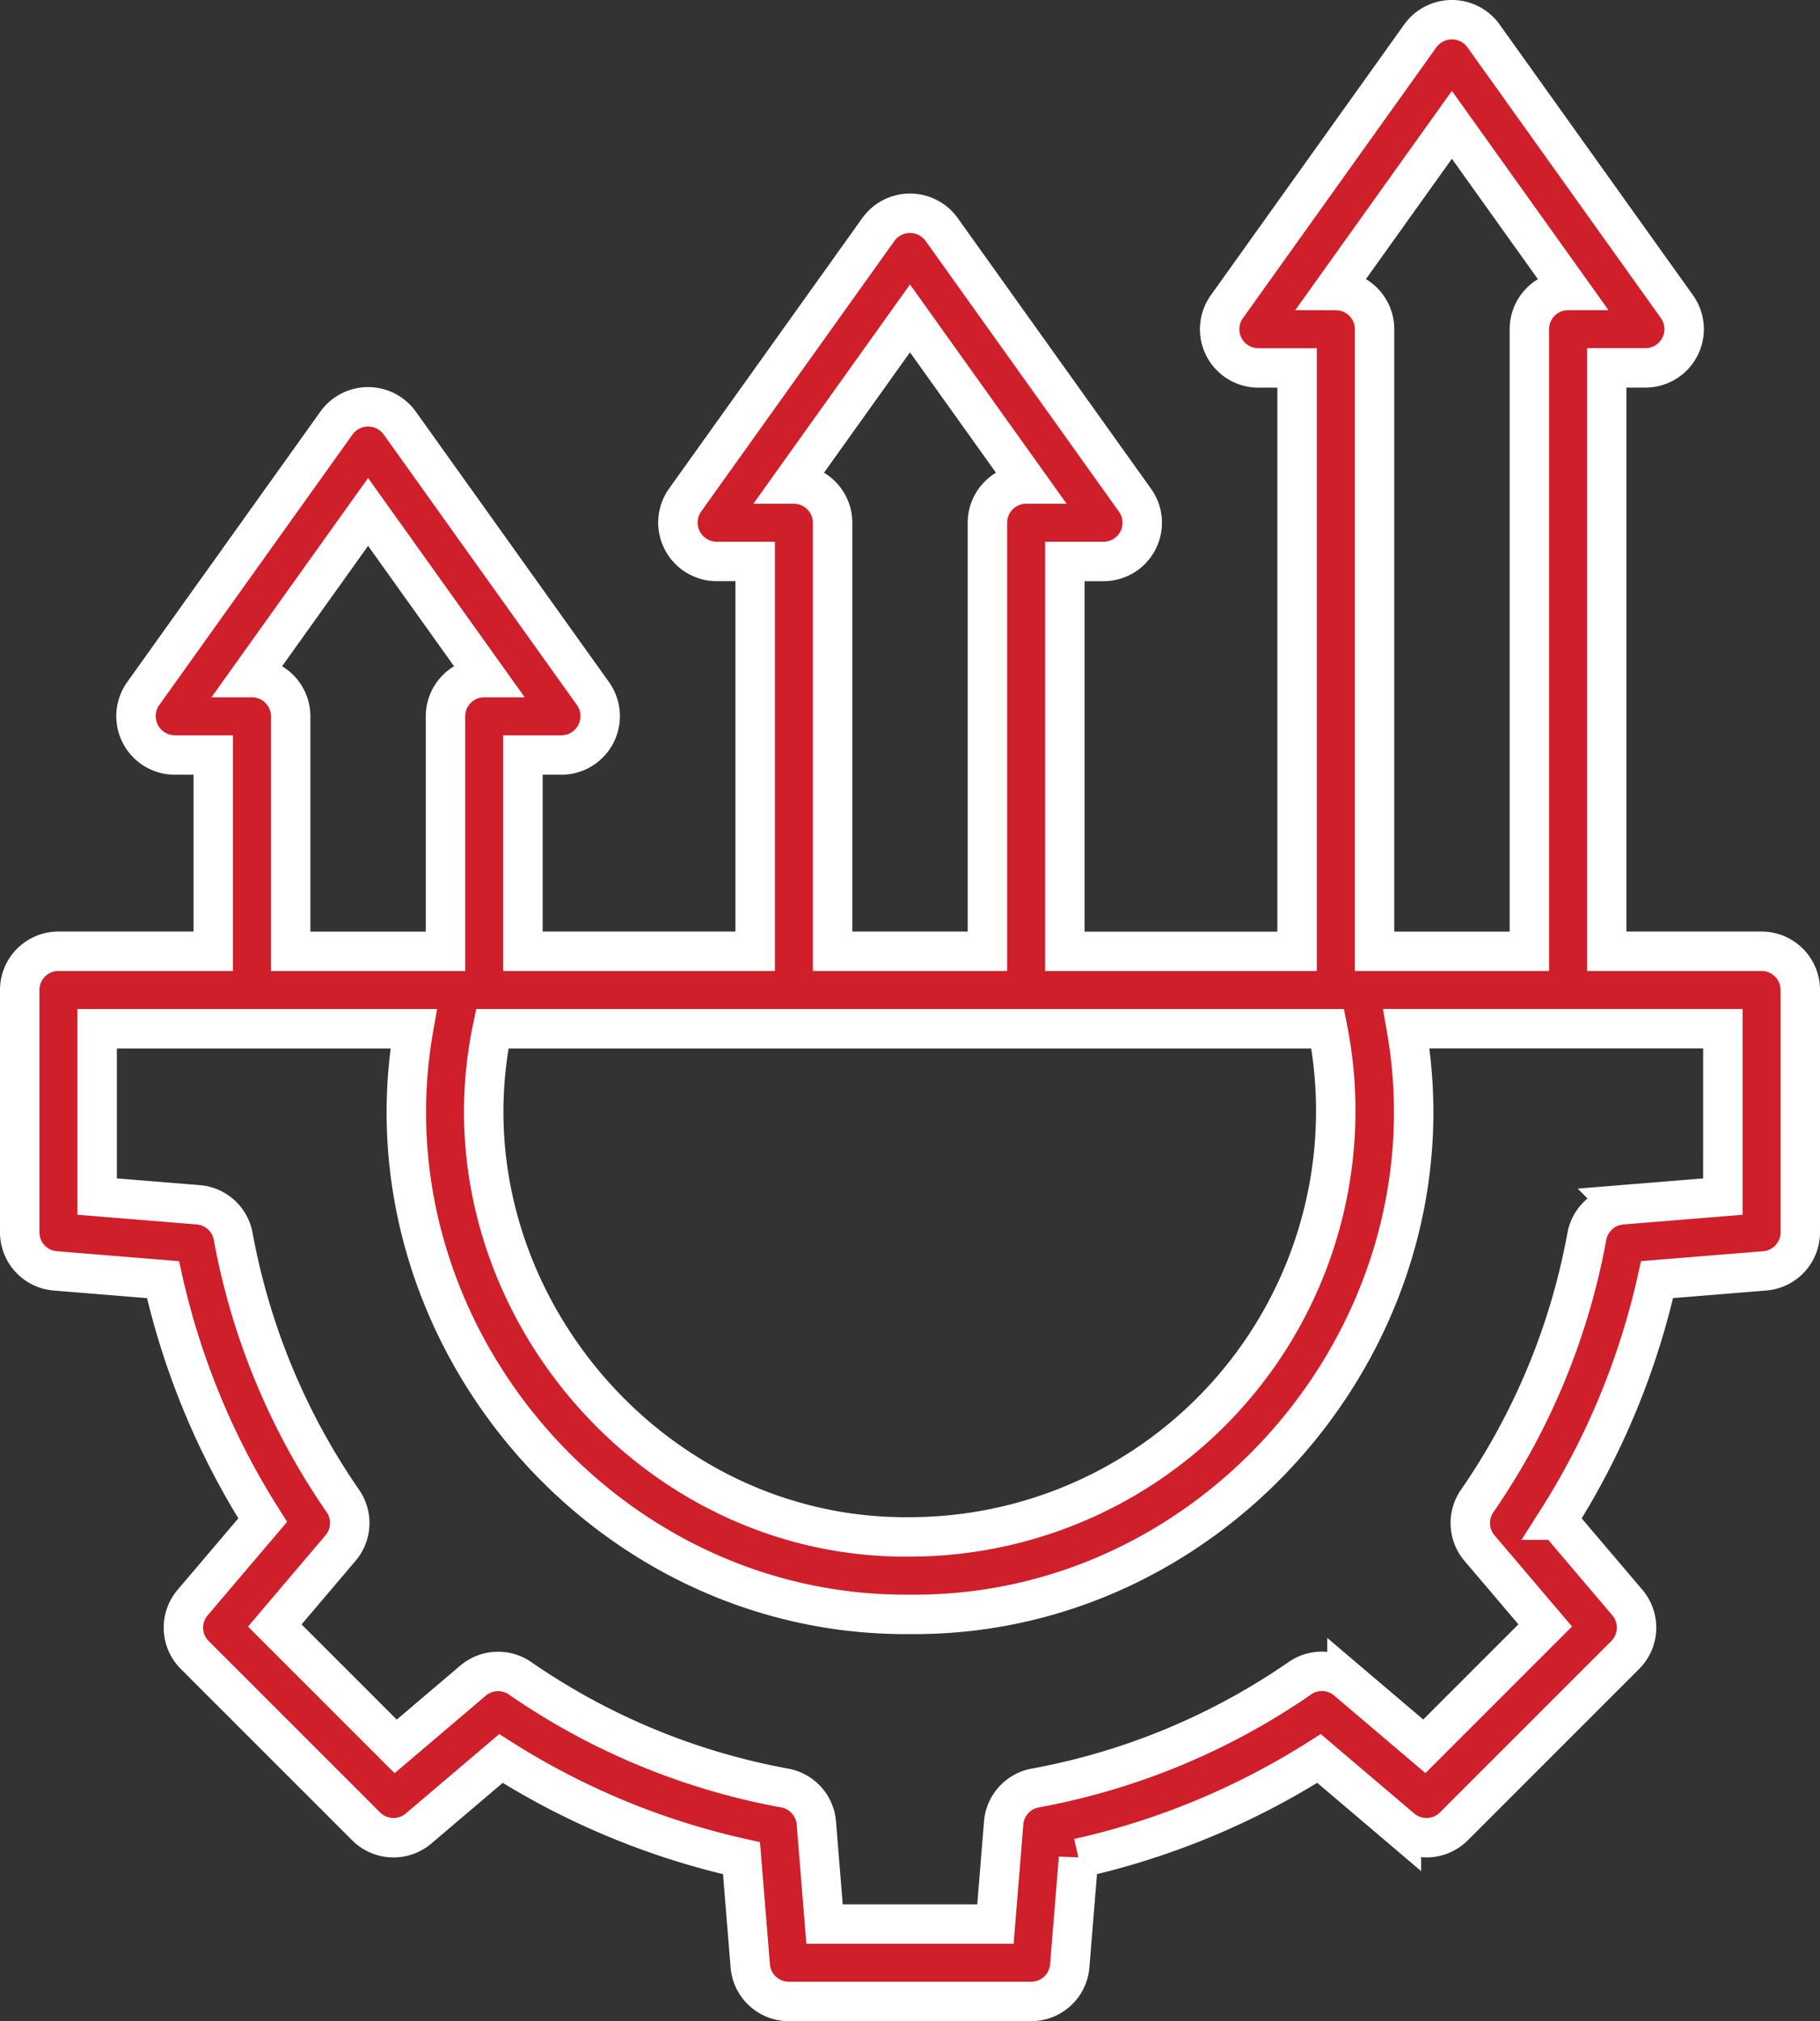 <svg xmlns="http://www.w3.org/2000/svg" width="110.752" height="122.989" viewBox="0 0 110.752 122.989"><rect x="0" y="0" width="110.752" height="122.989" fill="#333333" stroke="none"/><path id="Path_15598" data-name="Path 15598" d="M133.639,57.374a2.356,2.356,0,0,0-1.666-.69h-9.422v-35.5h2.356a2.356,2.356,0,0,0,1.917-3.725L115.047.974a2.371,2.371,0,0,0-3.834,0L99.436,17.463a2.356,2.356,0,0,0,1.917,3.725h2.356v35.5H89.576V32.965h2.355a2.356,2.356,0,0,0,1.917-3.725L82.071,12.752a2.372,2.372,0,0,0-3.834,0L66.46,29.24a2.366,2.366,0,0,0,1.917,3.724h2.355v23.72H56.6V44.742h2.355a2.366,2.366,0,0,0,1.917-3.724L49.094,24.529a2.371,2.371,0,0,0-3.833,0L33.483,41.018A2.366,2.366,0,0,0,35.4,44.742h2.355V56.684H28.333a2.356,2.356,0,0,0-2.355,2.355V73.785a2.355,2.355,0,0,0,2.165,2.348l6.553.533A45.987,45.987,0,0,0,40.764,91.3L36.5,96.317a2.356,2.356,0,0,0,.13,3.191l10.427,10.427a2.356,2.356,0,0,0,3.191.13l5.014-4.26A45.981,45.981,0,0,0,69.9,111.872l.533,6.552a2.355,2.355,0,0,0,2.348,2.164H87.527a2.355,2.355,0,0,0,2.348-2.164l.533-6.553a45.989,45.989,0,0,0,14.636-6.068l5.015,4.261a2.356,2.356,0,0,0,3.191-.13l10.427-10.427a2.356,2.356,0,0,0,.13-3.191l-4.26-5.014a45.981,45.981,0,0,0,6.069-14.637l6.551-.533a2.355,2.355,0,0,0,2.164-2.348V59.04a2.358,2.358,0,0,0-.69-1.665Zm-27.576-40.9h-.134l7.2-10.08,7.2,10.08H120.2a2.356,2.356,0,0,0-2.355,2.355V56.685h-9.422V18.832A2.356,2.356,0,0,0,106.064,16.476Zm0,49.936a25.94,25.94,0,0,1-25.91,25.91C64.051,92.5,51.461,77.144,54.734,61.4h50.839a25.924,25.924,0,0,1,.491,5.017ZM73.087,28.254h-.134l7.2-10.08,7.2,10.08H87.22a2.356,2.356,0,0,0-2.355,2.355V56.684H75.443V30.609a2.356,2.356,0,0,0-2.355-2.355ZM40.111,40.031h-.134l7.2-10.08,7.2,10.08h-.134a2.356,2.356,0,0,0-2.355,2.355v14.3H42.466v-14.3A2.356,2.356,0,0,0,40.111,40.031Zm89.507,31.582-6.15.5a2.355,2.355,0,0,0-2.126,1.922,41.4,41.4,0,0,1-6.678,16.107A2.356,2.356,0,0,0,114.808,93l4,4.707-7.355,7.355-4.708-4a2.356,2.356,0,0,0-2.861-.145A41.419,41.419,0,0,1,87.776,107.6a2.355,2.355,0,0,0-1.922,2.126l-.5,6.152h-10.4l-.5-6.15a2.355,2.355,0,0,0-1.922-2.126,41.4,41.4,0,0,1-16.107-6.678,2.356,2.356,0,0,0-2.862.144l-4.707,4L41.5,97.712,45.5,93a2.355,2.355,0,0,0,.145-2.861,41.409,41.409,0,0,1-6.677-16.106,2.355,2.355,0,0,0-2.126-1.922l-6.152-.5V61.4H49.947C46.732,79.787,61.465,97.207,80.154,97.034c18.686.174,33.424-17.248,30.207-35.638h19.258Z" transform="translate(-24.778 1.201)" fill="#cf1f2a" stroke="#fff" stroke-width="2.4"></path></svg>
